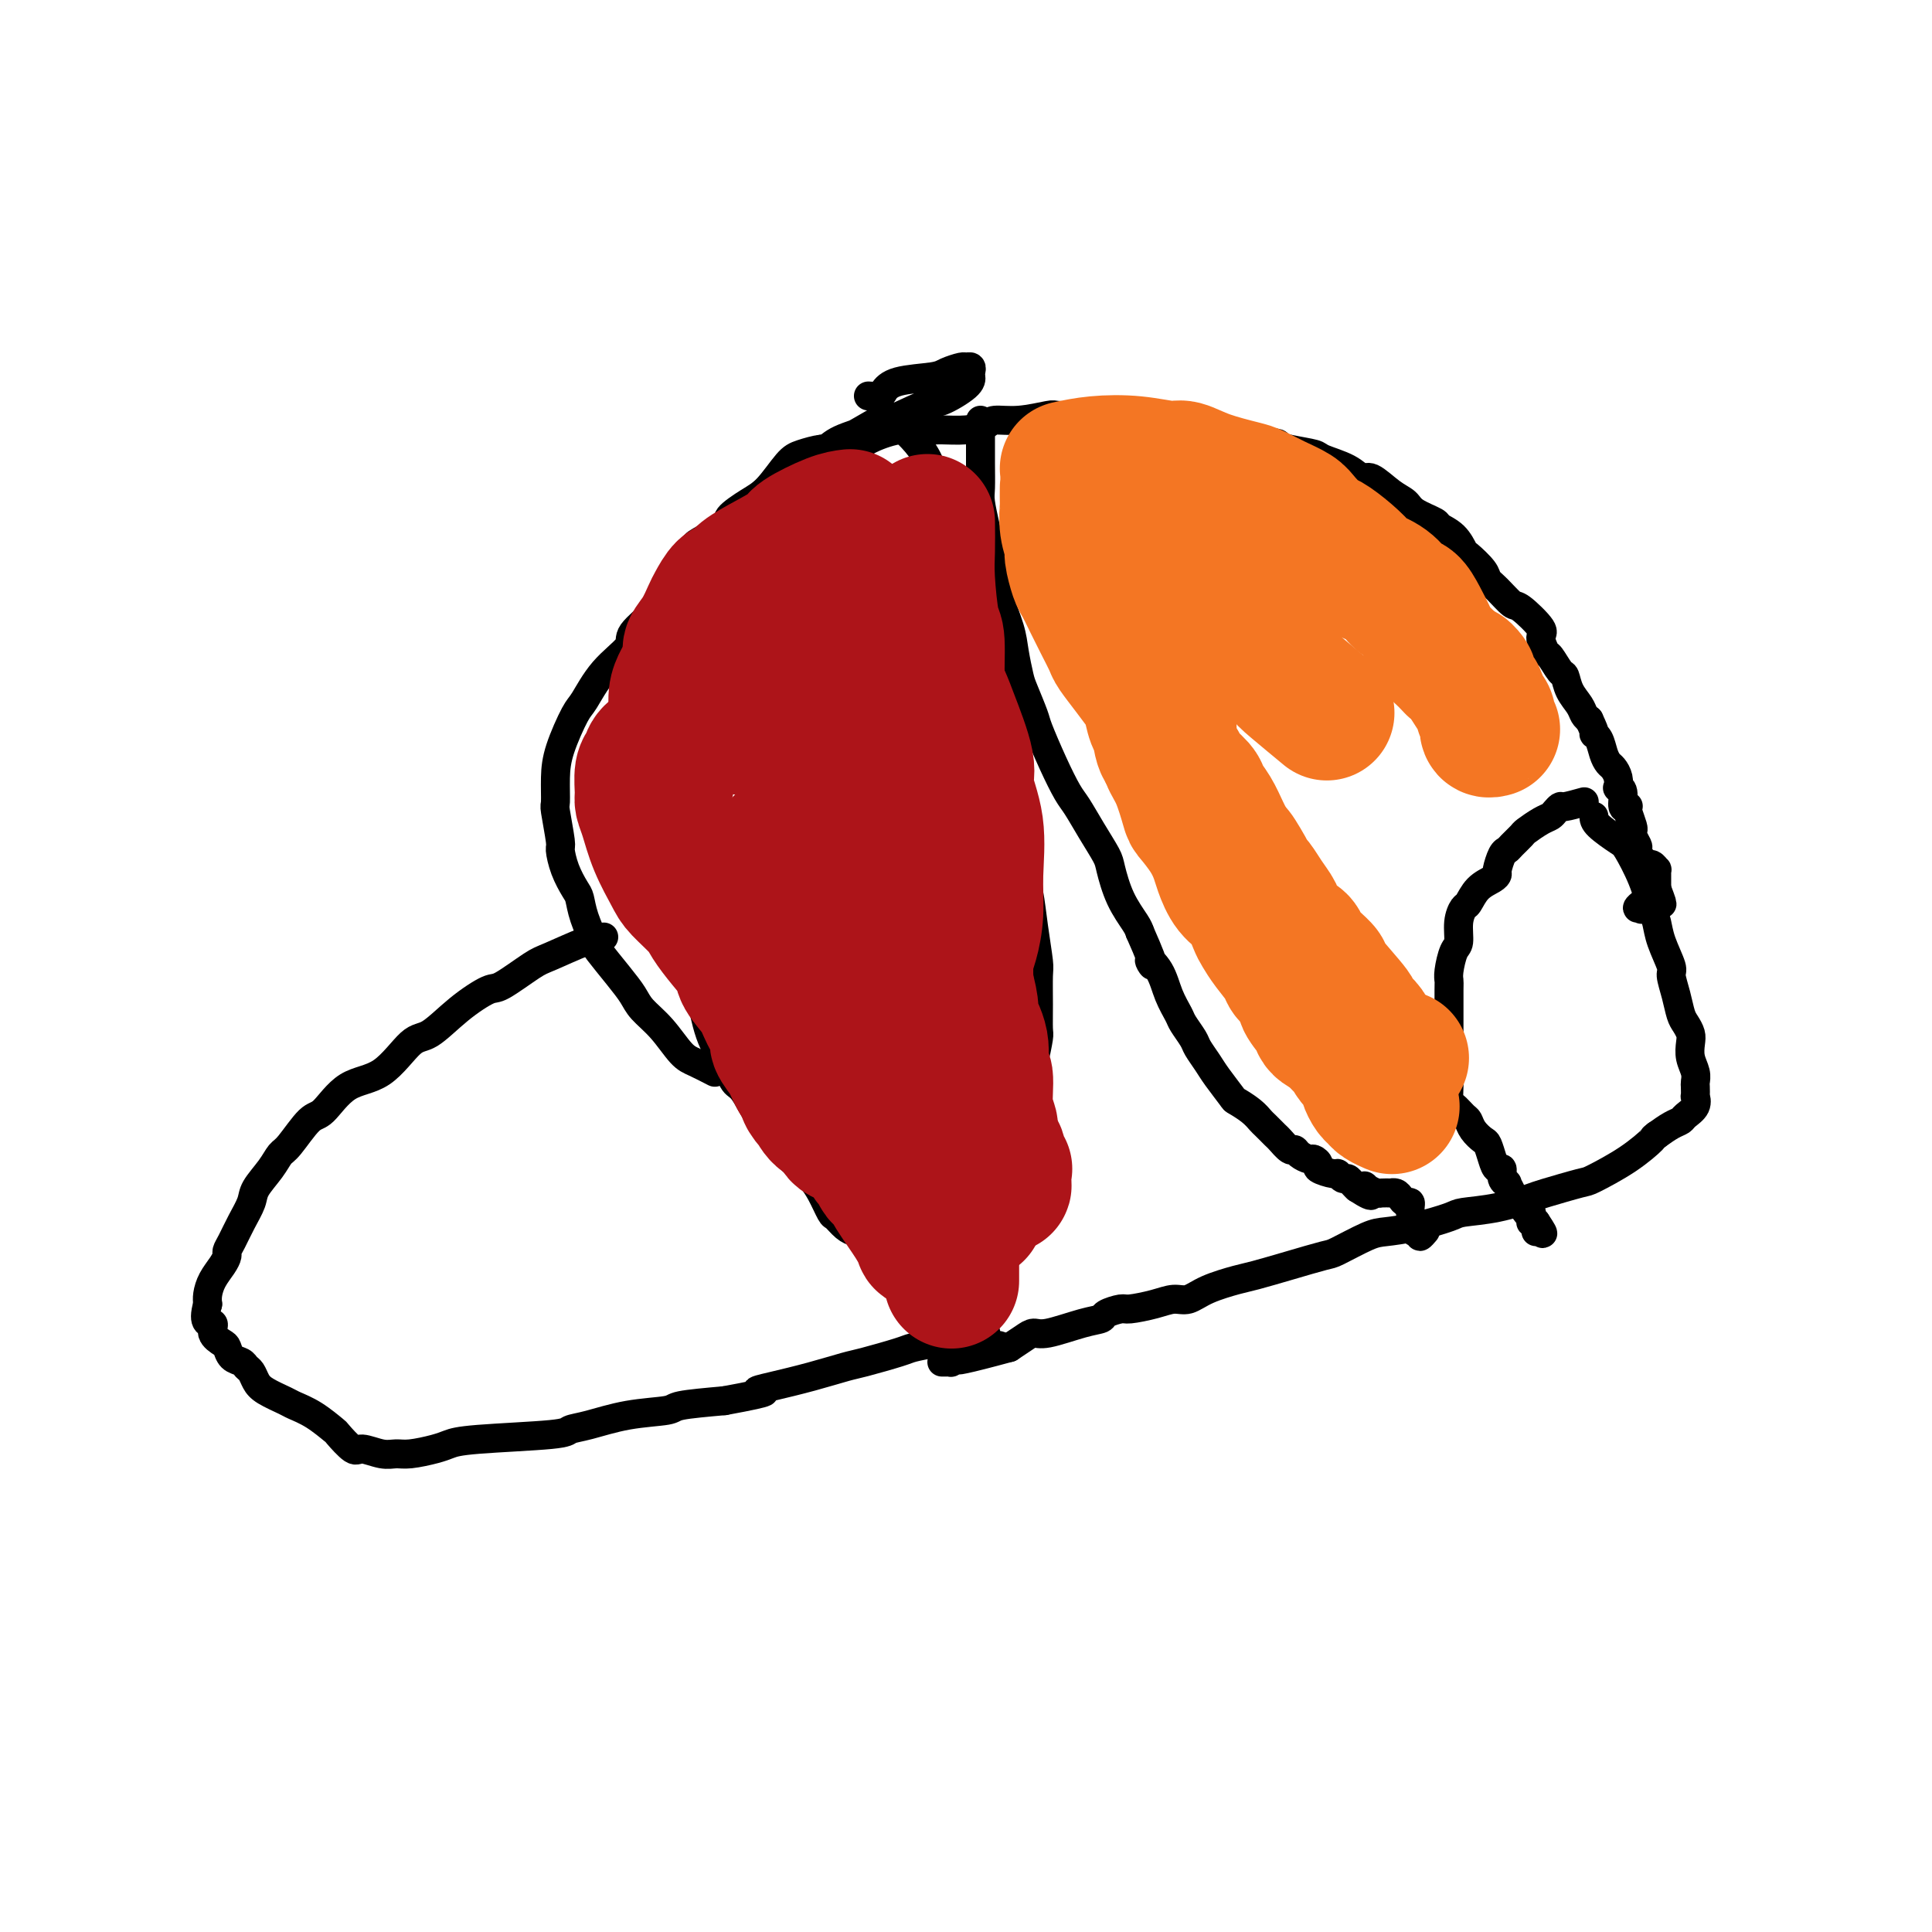 <svg viewBox='0 0 400 400' version='1.1' xmlns='http://www.w3.org/2000/svg' xmlns:xlink='http://www.w3.org/1999/xlink'><g fill='none' stroke='#000000' stroke-width='6' stroke-linecap='round' stroke-linejoin='round'><path d='M125,194c-0.974,0.112 -1.949,0.223 -4,1c-2.051,0.777 -5.180,2.218 -7,3c-1.820,0.782 -2.332,0.904 -4,2c-1.668,1.096 -4.492,3.168 -6,4c-1.508,0.832 -1.699,0.426 -3,1c-1.301,0.574 -3.712,2.128 -6,4c-2.288,1.872 -4.454,4.061 -6,5c-1.546,0.939 -2.471,0.629 -4,2c-1.529,1.371 -3.663,4.423 -6,6c-2.337,1.577 -4.877,1.678 -7,3c-2.123,1.322 -3.827,3.865 -5,5c-1.173,1.135 -1.813,0.863 -3,2c-1.187,1.137 -2.919,3.682 -4,5c-1.081,1.318 -1.511,1.408 -2,2c-0.489,0.592 -1.038,1.685 -2,3c-0.962,1.315 -2.339,2.853 -3,4c-0.661,1.147 -0.607,1.903 -1,3c-0.393,1.097 -1.232,2.534 -2,4c-0.768,1.466 -1.466,2.962 -2,4c-0.534,1.038 -0.903,1.619 -1,2c-0.097,0.381 0.079,0.564 0,1c-0.079,0.436 -0.413,1.127 -1,2c-0.587,0.873 -1.427,1.927 -2,3c-0.573,1.073 -0.878,2.164 -1,3c-0.122,0.836 -0.061,1.418 0,2'/><path d='M43,270c-1.292,4.528 0.479,3.847 1,4c0.521,0.153 -0.207,1.140 0,2c0.207,0.860 1.351,1.593 2,2c0.649,0.407 0.804,0.490 1,1c0.196,0.510 0.434,1.449 1,2c0.566,0.551 1.462,0.714 2,1c0.538,0.286 0.718,0.696 1,1c0.282,0.304 0.665,0.501 1,1c0.335,0.499 0.623,1.301 1,2c0.377,0.699 0.844,1.295 2,2c1.156,0.705 3.001,1.521 4,2c0.999,0.479 1.154,0.623 2,1c0.846,0.377 2.385,0.986 4,2c1.615,1.014 3.307,2.433 4,3c0.693,0.567 0.388,0.281 1,1c0.612,0.719 2.143,2.442 3,3c0.857,0.558 1.041,-0.050 2,0c0.959,0.050 2.693,0.756 4,1c1.307,0.244 2.187,0.024 3,0c0.813,-0.024 1.560,0.148 3,0c1.440,-0.148 3.574,-0.617 5,-1c1.426,-0.383 2.142,-0.679 3,-1c0.858,-0.321 1.856,-0.667 6,-1c4.144,-0.333 11.433,-0.652 15,-1c3.567,-0.348 3.412,-0.723 4,-1c0.588,-0.277 1.920,-0.455 4,-1c2.080,-0.545 4.908,-1.455 8,-2c3.092,-0.545 6.448,-0.724 8,-1c1.552,-0.276 1.301,-0.650 3,-1c1.699,-0.350 5.350,-0.675 9,-1'/><path d='M150,290c11.561,-2.118 7.964,-1.915 7,-2c-0.964,-0.085 0.704,-0.460 3,-1c2.296,-0.540 5.218,-1.244 8,-2c2.782,-0.756 5.424,-1.564 7,-2c1.576,-0.436 2.087,-0.499 4,-1c1.913,-0.501 5.228,-1.441 7,-2c1.772,-0.559 1.999,-0.737 3,-1c1.001,-0.263 2.775,-0.610 5,-1c2.225,-0.390 4.901,-0.822 6,-1c1.099,-0.178 0.620,-0.100 1,0c0.380,0.100 1.618,0.223 2,0c0.382,-0.223 -0.094,-0.792 0,-1c0.094,-0.208 0.756,-0.056 1,0c0.244,0.056 0.070,0.016 0,0c-0.070,-0.016 -0.035,-0.008 0,0'/><path d='M148,222c-1.443,-0.743 -2.886,-1.486 -4,-2c-1.114,-0.514 -1.900,-0.799 -3,-2c-1.100,-1.201 -2.516,-3.317 -4,-5c-1.484,-1.683 -3.037,-2.934 -4,-4c-0.963,-1.066 -1.337,-1.947 -2,-3c-0.663,-1.053 -1.617,-2.278 -3,-4c-1.383,-1.722 -3.196,-3.940 -4,-5c-0.804,-1.060 -0.600,-0.961 -1,-2c-0.400,-1.039 -1.404,-3.218 -2,-5c-0.596,-1.782 -0.786,-3.169 -1,-4c-0.214,-0.831 -0.454,-1.106 -1,-2c-0.546,-0.894 -1.400,-2.407 -2,-4c-0.600,-1.593 -0.946,-3.264 -1,-4c-0.054,-0.736 0.183,-0.535 0,-2c-0.183,-1.465 -0.785,-4.596 -1,-6c-0.215,-1.404 -0.042,-1.083 0,-2c0.042,-0.917 -0.045,-3.073 0,-5c0.045,-1.927 0.224,-3.626 1,-6c0.776,-2.374 2.151,-5.424 3,-7c0.849,-1.576 1.172,-1.677 2,-3c0.828,-1.323 2.161,-3.868 4,-6c1.839,-2.132 4.184,-3.850 5,-5c0.816,-1.150 0.104,-1.733 1,-3c0.896,-1.267 3.399,-3.219 5,-5c1.601,-1.781 2.301,-3.390 3,-5'/><path d='M139,121c3.149,-4.635 1.023,-2.721 1,-3c-0.023,-0.279 2.058,-2.750 3,-4c0.942,-1.250 0.743,-1.280 2,-2c1.257,-0.720 3.968,-2.129 5,-3c1.032,-0.871 0.386,-1.203 1,-2c0.614,-0.797 2.490,-2.060 4,-3c1.510,-0.940 2.656,-1.557 4,-3c1.344,-1.443 2.886,-3.710 4,-5c1.114,-1.290 1.800,-1.601 3,-2c1.200,-0.399 2.913,-0.885 4,-1c1.087,-0.115 1.548,0.141 3,0c1.452,-0.141 3.895,-0.679 5,-1c1.105,-0.321 0.871,-0.425 2,-1c1.129,-0.575 3.619,-1.621 6,-2c2.381,-0.379 4.652,-0.092 6,0c1.348,0.092 1.772,-0.013 3,0c1.228,0.013 3.261,0.143 5,0c1.739,-0.143 3.184,-0.560 4,-1c0.816,-0.440 1.003,-0.902 2,-1c0.997,-0.098 2.803,0.169 5,0c2.197,-0.169 4.786,-0.774 6,-1c1.214,-0.226 1.053,-0.072 2,0c0.947,0.072 3.000,0.062 4,0c1.000,-0.062 0.946,-0.175 2,0c1.054,0.175 3.215,0.638 5,1c1.785,0.362 3.194,0.622 6,1c2.806,0.378 7.010,0.875 9,1c1.990,0.125 1.767,-0.120 3,0c1.233,0.120 3.924,0.606 6,1c2.076,0.394 3.538,0.697 5,1'/><path d='M259,91c7.525,0.953 5.339,0.835 5,1c-0.339,0.165 1.169,0.613 3,1c1.831,0.387 3.983,0.714 5,1c1.017,0.286 0.898,0.531 2,1c1.102,0.469 3.426,1.161 5,2c1.574,0.839 2.397,1.824 3,2c0.603,0.176 0.985,-0.458 2,0c1.015,0.458 2.662,2.006 4,3c1.338,0.994 2.368,1.434 3,2c0.632,0.566 0.866,1.259 2,2c1.134,0.741 3.166,1.531 4,2c0.834,0.469 0.469,0.619 1,1c0.531,0.381 1.959,0.994 3,2c1.041,1.006 1.695,2.403 2,3c0.305,0.597 0.260,0.392 1,1c0.740,0.608 2.265,2.030 3,3c0.735,0.970 0.682,1.489 1,2c0.318,0.511 1.009,1.013 2,2c0.991,0.987 2.283,2.458 3,3c0.717,0.542 0.860,0.157 2,1c1.140,0.843 3.279,2.916 4,4c0.721,1.084 0.025,1.178 0,2c-0.025,0.822 0.622,2.373 1,3c0.378,0.627 0.486,0.332 1,1c0.514,0.668 1.433,2.301 2,3c0.567,0.699 0.782,0.463 1,1c0.218,0.537 0.440,1.845 1,3c0.560,1.155 1.458,2.157 2,3c0.542,0.843 0.726,1.527 1,2c0.274,0.473 0.637,0.737 1,1'/><path d='M329,149c1.726,3.599 1.040,3.096 1,3c-0.040,-0.096 0.567,0.214 1,1c0.433,0.786 0.691,2.046 1,3c0.309,0.954 0.670,1.600 1,2c0.330,0.400 0.628,0.553 1,1c0.372,0.447 0.817,1.189 1,2c0.183,0.811 0.105,1.692 0,2c-0.105,0.308 -0.238,0.044 0,0c0.238,-0.044 0.847,0.133 1,1c0.153,0.867 -0.152,2.425 0,3c0.152,0.575 0.759,0.168 1,0c0.241,-0.168 0.116,-0.096 0,0c-0.116,0.096 -0.224,0.215 0,1c0.224,0.785 0.778,2.236 1,3c0.222,0.764 0.111,0.839 0,1c-0.111,0.161 -0.223,0.406 0,1c0.223,0.594 0.781,1.536 1,2c0.219,0.464 0.100,0.449 0,1c-0.100,0.551 -0.181,1.668 0,2c0.181,0.332 0.623,-0.122 1,0c0.377,0.122 0.690,0.820 1,1c0.310,0.180 0.619,-0.159 1,0c0.381,0.159 0.834,0.817 1,1c0.166,0.183 0.044,-0.110 0,0c-0.044,0.110 -0.012,0.622 0,1c0.012,0.378 0.003,0.624 0,1c-0.003,0.376 -0.001,0.884 0,1c0.001,0.116 0.000,-0.161 0,0c-0.000,0.161 -0.000,0.760 0,1c0.000,0.240 0.000,0.120 0,0'/><path d='M343,184c2.166,5.657 0.581,2.301 0,1c-0.581,-1.301 -0.158,-0.546 0,0c0.158,0.546 0.053,0.882 0,1c-0.053,0.118 -0.052,0.017 0,0c0.052,-0.017 0.155,0.051 0,0c-0.155,-0.051 -0.567,-0.220 -1,0c-0.433,0.220 -0.886,0.828 -1,1c-0.114,0.172 0.110,-0.094 0,0c-0.110,0.094 -0.555,0.547 -1,1'/><path d='M340,188c-0.388,0.603 0.144,0.110 0,0c-0.144,-0.110 -0.962,0.163 -1,0c-0.038,-0.163 0.703,-0.761 1,-1c0.297,-0.239 0.148,-0.120 0,0'/><path d='M144,204c0.274,0.090 0.548,0.181 1,2c0.452,1.819 1.084,5.367 2,8c0.916,2.633 2.118,4.351 3,6c0.882,1.649 1.445,3.227 2,4c0.555,0.773 1.101,0.739 2,2c0.899,1.261 2.152,3.818 3,5c0.848,1.182 1.291,0.990 2,2c0.709,1.010 1.686,3.224 3,5c1.314,1.776 2.967,3.115 4,4c1.033,0.885 1.445,1.315 2,2c0.555,0.685 1.252,1.623 2,3c0.748,1.377 1.549,3.191 2,4c0.451,0.809 0.554,0.612 1,1c0.446,0.388 1.234,1.361 2,2c0.766,0.639 1.510,0.943 2,1c0.490,0.057 0.726,-0.135 1,0c0.274,0.135 0.584,0.596 1,1c0.416,0.404 0.937,0.752 1,1c0.063,0.248 -0.331,0.395 0,1c0.331,0.605 1.389,1.669 2,2c0.611,0.331 0.776,-0.070 1,0c0.224,0.070 0.508,0.611 1,1c0.492,0.389 1.193,0.626 2,1c0.807,0.374 1.722,0.884 2,1c0.278,0.116 -0.079,-0.161 0,0c0.079,0.161 0.594,0.760 1,1c0.406,0.240 0.703,0.120 1,0'/><path d='M190,264c2.321,1.786 0.625,1.252 0,1c-0.625,-0.252 -0.179,-0.221 0,0c0.179,0.221 0.090,0.633 0,1c-0.090,0.367 -0.182,0.691 0,1c0.182,0.309 0.637,0.605 1,1c0.363,0.395 0.633,0.889 1,1c0.367,0.111 0.829,-0.163 1,0c0.171,0.163 0.049,0.761 0,1c-0.049,0.239 -0.024,0.120 0,0'/><path d='M330,169c0.010,0.529 0.020,1.058 1,2c0.980,0.942 2.931,2.296 4,3c1.069,0.704 1.255,0.759 2,2c0.745,1.241 2.050,3.667 3,6c0.950,2.333 1.546,4.573 2,6c0.454,1.427 0.766,2.040 1,3c0.234,0.960 0.392,2.267 1,4c0.608,1.733 1.668,3.892 2,5c0.332,1.108 -0.065,1.165 0,2c0.065,0.835 0.592,2.450 1,4c0.408,1.550 0.697,3.037 1,4c0.303,0.963 0.621,1.402 1,2c0.379,0.598 0.820,1.355 1,2c0.180,0.645 0.101,1.180 0,2c-0.101,0.820 -0.223,1.926 0,3c0.223,1.074 0.791,2.114 1,3c0.209,0.886 0.058,1.616 0,2c-0.058,0.384 -0.022,0.421 0,1c0.022,0.579 0.032,1.699 0,2c-0.032,0.301 -0.105,-0.218 0,0c0.105,0.218 0.387,1.175 0,2c-0.387,0.825 -1.444,1.520 -2,2c-0.556,0.480 -0.611,0.745 -1,1c-0.389,0.255 -1.111,0.502 -2,1c-0.889,0.498 -1.944,1.249 -3,2'/><path d='M343,235c-1.269,0.975 -0.442,0.412 -1,1c-0.558,0.588 -2.502,2.328 -5,4c-2.498,1.672 -5.551,3.278 -7,4c-1.449,0.722 -1.295,0.561 -3,1c-1.705,0.439 -5.268,1.479 -7,2c-1.732,0.521 -1.634,0.525 -3,1c-1.366,0.475 -4.197,1.423 -7,2c-2.803,0.577 -5.580,0.782 -7,1c-1.420,0.218 -1.484,0.447 -3,1c-1.516,0.553 -4.485,1.429 -7,2c-2.515,0.571 -4.575,0.838 -6,1c-1.425,0.162 -2.216,0.218 -4,1c-1.784,0.782 -4.561,2.289 -6,3c-1.439,0.711 -1.539,0.627 -3,1c-1.461,0.373 -4.281,1.204 -7,2c-2.719,0.796 -5.336,1.557 -7,2c-1.664,0.443 -2.376,0.566 -4,1c-1.624,0.434 -4.162,1.178 -6,2c-1.838,0.822 -2.977,1.722 -4,2c-1.023,0.278 -1.931,-0.066 -3,0c-1.069,0.066 -2.298,0.543 -4,1c-1.702,0.457 -3.876,0.895 -5,1c-1.124,0.105 -1.197,-0.122 -2,0c-0.803,0.122 -2.337,0.592 -3,1c-0.663,0.408 -0.456,0.752 -1,1c-0.544,0.248 -1.839,0.398 -4,1c-2.161,0.602 -5.187,1.656 -7,2c-1.813,0.344 -2.411,-0.023 -3,0c-0.589,0.023 -1.168,0.435 -2,1c-0.832,0.565 -1.916,1.282 -3,2'/><path d='M209,279c-19.145,5.200 -8.007,1.200 -4,0c4.007,-1.200 0.884,0.400 -1,1c-1.884,0.600 -2.528,0.199 -3,0c-0.472,-0.199 -0.770,-0.197 -1,0c-0.230,0.197 -0.391,0.589 -1,1c-0.609,0.411 -1.666,0.842 -2,1c-0.334,0.158 0.054,0.042 0,0c-0.054,-0.042 -0.551,-0.011 -1,0c-0.449,0.011 -0.852,0.003 -1,0c-0.148,-0.003 -0.042,-0.001 0,0c0.042,0.001 0.021,0.000 0,0'/><path d='M328,166c-1.602,0.446 -3.205,0.892 -4,1c-0.795,0.108 -0.784,-0.122 -1,0c-0.216,0.122 -0.659,0.595 -1,1c-0.341,0.405 -0.582,0.742 -1,1c-0.418,0.258 -1.015,0.437 -2,1c-0.985,0.563 -2.358,1.511 -3,2c-0.642,0.489 -0.554,0.520 -1,1c-0.446,0.480 -1.426,1.410 -2,2c-0.574,0.590 -0.744,0.840 -1,1c-0.256,0.160 -0.600,0.230 -1,1c-0.400,0.770 -0.856,2.242 -1,3c-0.144,0.758 0.025,0.804 0,1c-0.025,0.196 -0.245,0.544 -1,1c-0.755,0.456 -2.044,1.022 -3,2c-0.956,0.978 -1.579,2.367 -2,3c-0.421,0.633 -0.638,0.508 -1,1c-0.362,0.492 -0.867,1.599 -1,3c-0.133,1.401 0.108,3.095 0,4c-0.108,0.905 -0.565,1.022 -1,2c-0.435,0.978 -0.849,2.817 -1,4c-0.151,1.183 -0.041,1.709 0,2c0.041,0.291 0.011,0.348 0,2c-0.011,1.652 -0.003,4.901 0,7c0.003,2.099 0.002,3.050 0,4'/><path d='M300,216c-0.619,4.497 -0.166,1.240 0,1c0.166,-0.240 0.047,2.536 0,4c-0.047,1.464 -0.020,1.615 0,2c0.020,0.385 0.033,1.006 0,2c-0.033,0.994 -0.112,2.363 0,3c0.112,0.637 0.415,0.542 1,1c0.585,0.458 1.452,1.469 2,2c0.548,0.531 0.777,0.582 1,1c0.223,0.418 0.441,1.202 1,2c0.559,0.798 1.460,1.610 2,2c0.540,0.390 0.718,0.360 1,1c0.282,0.640 0.668,1.951 1,3c0.332,1.049 0.610,1.835 1,2c0.390,0.165 0.892,-0.290 1,0c0.108,0.290 -0.178,1.326 0,2c0.178,0.674 0.821,0.988 1,1c0.179,0.012 -0.107,-0.276 0,0c0.107,0.276 0.607,1.117 1,2c0.393,0.883 0.680,1.809 1,2c0.320,0.191 0.674,-0.351 1,0c0.326,0.351 0.622,1.597 1,2c0.378,0.403 0.836,-0.036 1,0c0.164,0.036 0.034,0.546 0,1c-0.034,0.454 0.029,0.853 0,1c-0.029,0.147 -0.151,0.042 0,0c0.151,-0.042 0.576,-0.021 1,0'/><path d='M318,253c2.785,4.110 0.746,1.886 0,1c-0.746,-0.886 -0.200,-0.433 0,0c0.200,0.433 0.054,0.847 0,1c-0.054,0.153 -0.015,0.044 0,0c0.015,-0.044 0.008,-0.022 0,0'/><path d='M182,87c-2.783,1.609 -5.567,3.217 -7,4c-1.433,0.783 -1.517,0.740 -2,1c-0.483,0.260 -1.365,0.822 -2,1c-0.635,0.178 -1.022,-0.030 -1,0c0.022,0.030 0.454,0.298 1,0c0.546,-0.298 1.208,-1.161 3,-2c1.792,-0.839 4.715,-1.653 8,-3c3.285,-1.347 6.933,-3.225 9,-4c2.067,-0.775 2.555,-0.446 4,-1c1.445,-0.554 3.848,-1.991 5,-3c1.152,-1.009 1.054,-1.592 1,-2c-0.054,-0.408 -0.063,-0.642 0,-1c0.063,-0.358 0.198,-0.839 0,-1c-0.198,-0.161 -0.728,-0.003 -1,0c-0.272,0.003 -0.286,-0.150 -1,0c-0.714,0.150 -2.126,0.604 -3,1c-0.874,0.396 -1.208,0.733 -3,1c-1.792,0.267 -5.041,0.464 -7,1c-1.959,0.536 -2.628,1.412 -3,2c-0.372,0.588 -0.446,0.889 -1,1c-0.554,0.111 -1.587,0.032 -2,0c-0.413,-0.032 -0.207,-0.016 0,0'/><path d='M185,87c2.704,2.442 5.407,4.885 7,8c1.593,3.115 2.075,6.903 3,10c0.925,3.097 2.294,5.502 3,7c0.706,1.498 0.747,2.090 1,3c0.253,0.910 0.716,2.138 1,4c0.284,1.862 0.390,4.356 1,7c0.610,2.644 1.724,5.437 2,7c0.276,1.563 -0.286,1.895 0,4c0.286,2.105 1.421,5.983 2,8c0.579,2.017 0.603,2.174 1,4c0.397,1.826 1.167,5.322 2,8c0.833,2.678 1.729,4.538 2,7c0.271,2.462 -0.082,5.527 0,7c0.082,1.473 0.600,1.354 1,3c0.400,1.646 0.681,5.057 1,7c0.319,1.943 0.674,2.419 1,4c0.326,1.581 0.623,4.266 1,7c0.377,2.734 0.834,5.517 1,7c0.166,1.483 0.042,1.666 0,3c-0.042,1.334 -0.001,3.820 0,6c0.001,2.180 -0.038,4.054 0,5c0.038,0.946 0.155,0.965 0,2c-0.155,1.035 -0.580,3.086 -1,5c-0.420,1.914 -0.834,3.690 -1,5c-0.166,1.310 -0.083,2.155 0,3'/><path d='M213,228c-0.246,5.339 0.140,4.188 0,5c-0.140,0.812 -0.806,3.588 -1,5c-0.194,1.412 0.084,1.461 0,2c-0.084,0.539 -0.528,1.568 -1,3c-0.472,1.432 -0.970,3.268 -1,4c-0.030,0.732 0.408,0.360 0,1c-0.408,0.640 -1.664,2.293 -2,3c-0.336,0.707 0.247,0.468 0,1c-0.247,0.532 -1.323,1.834 -2,3c-0.677,1.166 -0.955,2.194 -1,3c-0.045,0.806 0.143,1.389 0,2c-0.143,0.611 -0.617,1.249 -1,2c-0.383,0.751 -0.676,1.616 -1,2c-0.324,0.384 -0.679,0.288 -1,1c-0.321,0.712 -0.608,2.233 -1,3c-0.392,0.767 -0.889,0.779 -1,1c-0.111,0.221 0.163,0.651 0,1c-0.163,0.349 -0.764,0.618 -1,1c-0.236,0.382 -0.106,0.876 0,1c0.106,0.124 0.187,-0.121 0,0c-0.187,0.121 -0.642,0.607 -1,1c-0.358,0.393 -0.618,0.694 -1,1c-0.382,0.306 -0.886,0.618 -1,1c-0.114,0.382 0.162,0.834 0,1c-0.162,0.166 -0.760,0.048 -1,0c-0.240,-0.048 -0.120,-0.024 0,0'/><path d='M203,87c0.002,1.261 0.003,2.521 0,4c-0.003,1.479 -0.012,3.176 0,5c0.012,1.824 0.044,3.774 0,5c-0.044,1.226 -0.165,1.729 0,3c0.165,1.271 0.617,3.310 1,5c0.383,1.690 0.698,3.032 1,4c0.302,0.968 0.592,1.562 1,3c0.408,1.438 0.936,3.719 1,5c0.064,1.281 -0.335,1.562 0,3c0.335,1.438 1.403,4.035 2,6c0.597,1.965 0.722,3.299 1,5c0.278,1.701 0.710,3.769 1,5c0.290,1.231 0.438,1.625 1,3c0.562,1.375 1.539,3.731 2,5c0.461,1.269 0.405,1.450 1,3c0.595,1.550 1.841,4.467 3,7c1.159,2.533 2.232,4.681 3,6c0.768,1.319 1.230,1.807 2,3c0.770,1.193 1.849,3.089 3,5c1.151,1.911 2.375,3.835 3,5c0.625,1.165 0.652,1.570 1,3c0.348,1.430 1.017,3.885 2,6c0.983,2.115 2.281,3.890 3,5c0.719,1.110 0.860,1.555 1,2'/><path d='M236,193c4.224,9.502 2.282,6.757 2,6c-0.282,-0.757 1.094,0.472 2,2c0.906,1.528 1.341,3.353 2,5c0.659,1.647 1.542,3.116 2,4c0.458,0.884 0.491,1.183 1,2c0.509,0.817 1.492,2.153 2,3c0.508,0.847 0.540,1.206 1,2c0.460,0.794 1.348,2.022 2,3c0.652,0.978 1.068,1.705 2,3c0.932,1.295 2.381,3.158 3,4c0.619,0.842 0.407,0.664 1,1c0.593,0.336 1.989,1.188 3,2c1.011,0.812 1.637,1.584 2,2c0.363,0.416 0.465,0.475 1,1c0.535,0.525 1.504,1.516 2,2c0.496,0.484 0.518,0.459 1,1c0.482,0.541 1.424,1.647 2,2c0.576,0.353 0.786,-0.046 1,0c0.214,0.046 0.433,0.537 1,1c0.567,0.463 1.483,0.899 2,1c0.517,0.101 0.635,-0.132 1,0c0.365,0.132 0.976,0.628 1,1c0.024,0.372 -0.541,0.621 0,1c0.541,0.379 2.186,0.889 3,1c0.814,0.111 0.795,-0.177 1,0c0.205,0.177 0.632,0.821 1,1c0.368,0.179 0.676,-0.106 1,0c0.324,0.106 0.664,0.602 1,1c0.336,0.398 0.668,0.699 1,1'/><path d='M281,246c4.506,2.956 2.770,0.844 2,0c-0.770,-0.844 -0.575,-0.422 0,0c0.575,0.422 1.530,0.844 2,1c0.470,0.156 0.455,0.044 1,0c0.545,-0.044 1.651,-0.022 2,0c0.349,0.022 -0.060,0.043 0,0c0.060,-0.043 0.590,-0.150 1,0c0.410,0.150 0.702,0.558 1,1c0.298,0.442 0.602,0.917 1,1c0.398,0.083 0.890,-0.226 1,0c0.110,0.226 -0.163,0.988 0,2c0.163,1.012 0.761,2.276 1,3c0.239,0.724 0.120,0.908 0,1c-0.120,0.092 -0.242,0.091 0,0c0.242,-0.091 0.848,-0.272 1,0c0.152,0.272 -0.151,0.996 0,1c0.151,0.004 0.758,-0.713 1,-1c0.242,-0.287 0.121,-0.143 0,0'/></g>
<g fill='none' stroke='#AD1419' stroke-width='6' stroke-linecap='round' stroke-linejoin='round'><path d='M174,120c-1.069,-0.665 -2.137,-1.331 -4,1c-1.863,2.331 -4.520,7.657 -6,10c-1.480,2.343 -1.781,1.703 -2,2c-0.219,0.297 -0.355,1.530 -1,3c-0.645,1.470 -1.798,3.178 -3,5c-1.202,1.822 -2.454,3.759 -3,5c-0.546,1.241 -0.385,1.787 -1,3c-0.615,1.213 -2.007,3.093 -3,5c-0.993,1.907 -1.586,3.841 -2,5c-0.414,1.159 -0.650,1.543 -1,3c-0.350,1.457 -0.814,3.988 -1,5c-0.186,1.012 -0.093,0.506 0,0'/></g>
<g fill='none' stroke='#AD1419' stroke-width='28' stroke-linecap='round' stroke-linejoin='round'><path d='M176,119c-1.342,2.212 -2.683,4.423 -5,7c-2.317,2.577 -5.609,5.518 -7,7c-1.391,1.482 -0.881,1.505 -2,3c-1.119,1.495 -3.867,4.463 -5,6c-1.133,1.537 -0.651,1.645 -1,3c-0.349,1.355 -1.528,3.959 -2,5c-0.472,1.041 -0.236,0.521 0,0'/><path d='M176,107c-1.041,0.125 -2.082,0.249 -4,1c-1.918,0.751 -4.712,2.128 -6,3c-1.288,0.872 -1.069,1.240 -2,2c-0.931,0.760 -3.013,1.913 -5,3c-1.987,1.087 -3.880,2.110 -5,3c-1.120,0.890 -1.468,1.648 -2,2c-0.532,0.352 -1.246,0.297 -2,1c-0.754,0.703 -1.546,2.165 -2,3c-0.454,0.835 -0.570,1.043 -1,2c-0.430,0.957 -1.176,2.665 -2,4c-0.824,1.335 -1.727,2.299 -2,3c-0.273,0.701 0.085,1.139 0,2c-0.085,0.861 -0.614,2.144 -1,3c-0.386,0.856 -0.629,1.284 -1,2c-0.371,0.716 -0.870,1.719 -1,3c-0.130,1.281 0.108,2.840 0,4c-0.108,1.160 -0.564,1.923 -1,3c-0.436,1.077 -0.853,2.469 -1,3c-0.147,0.531 -0.025,0.201 0,1c0.025,0.799 -0.046,2.728 0,4c0.046,1.272 0.208,1.887 0,3c-0.208,1.113 -0.787,2.723 -1,4c-0.213,1.277 -0.061,2.222 0,3c0.061,0.778 0.030,1.389 0,2'/><path d='M137,171c-0.291,4.755 0.482,3.141 1,3c0.518,-0.141 0.781,1.189 1,2c0.219,0.811 0.394,1.101 1,2c0.606,0.899 1.644,2.406 3,4c1.356,1.594 3.029,3.275 4,4c0.971,0.725 1.240,0.493 2,1c0.760,0.507 2.012,1.752 3,3c0.988,1.248 1.711,2.499 2,3c0.289,0.501 0.145,0.250 0,0'/><path d='M176,120c1.513,2.636 3.026,5.273 4,8c0.974,2.727 1.409,5.546 2,7c0.591,1.454 1.339,1.544 2,3c0.661,1.456 1.234,4.277 2,7c0.766,2.723 1.723,5.349 2,7c0.277,1.651 -0.127,2.326 0,4c0.127,1.674 0.783,4.347 1,6c0.217,1.653 -0.006,2.287 0,4c0.006,1.713 0.239,4.504 1,7c0.761,2.496 2.048,4.696 3,7c0.952,2.304 1.568,4.712 2,6c0.432,1.288 0.680,1.455 1,3c0.320,1.545 0.710,4.466 1,6c0.290,1.534 0.478,1.679 1,3c0.522,1.321 1.379,3.818 2,6c0.621,2.182 1.008,4.047 1,5c-0.008,0.953 -0.410,0.992 0,2c0.410,1.008 1.630,2.984 2,5c0.370,2.016 -0.112,4.072 0,5c0.112,0.928 0.817,0.726 1,2c0.183,1.274 -0.157,4.022 0,6c0.157,1.978 0.812,3.186 1,4c0.188,0.814 -0.089,1.232 0,2c0.089,0.768 0.545,1.884 1,3'/><path d='M206,238c3.027,13.713 1.595,4.995 1,2c-0.595,-2.995 -0.352,-0.268 0,1c0.352,1.268 0.815,1.077 1,1c0.185,-0.077 0.093,-0.038 0,0'/><path d='M177,118c0.240,0.867 0.481,1.734 2,3c1.519,1.266 4.317,2.931 6,4c1.683,1.069 2.253,1.543 3,3c0.747,1.457 1.673,3.899 3,7c1.327,3.101 3.057,6.863 4,9c0.943,2.137 1.100,2.649 2,5c0.900,2.351 2.543,6.542 3,9c0.457,2.458 -0.273,3.182 0,5c0.273,1.818 1.547,4.728 2,8c0.453,3.272 0.083,6.904 0,10c-0.083,3.096 0.121,5.655 0,8c-0.121,2.345 -0.568,4.474 -1,6c-0.432,1.526 -0.848,2.448 -1,4c-0.152,1.552 -0.041,3.735 0,5c0.041,1.265 0.011,1.611 0,3c-0.011,1.389 -0.004,3.822 0,6c0.004,2.178 0.004,4.102 0,5c-0.004,0.898 -0.011,0.769 0,2c0.011,1.231 0.042,3.822 0,5c-0.042,1.178 -0.155,0.942 0,2c0.155,1.058 0.577,3.411 1,5c0.423,1.589 0.845,2.415 1,3c0.155,0.585 0.041,0.930 0,2c-0.041,1.070 -0.011,2.865 0,4c0.011,1.135 0.003,1.610 0,2c-0.003,0.390 -0.002,0.695 0,1'/><path d='M202,244c0.308,13.464 0.079,4.125 0,1c-0.079,-3.125 -0.007,-0.036 0,1c0.007,1.036 -0.050,0.021 0,0c0.050,-0.021 0.207,0.954 0,1c-0.207,0.046 -0.776,-0.835 -2,-2c-1.224,-1.165 -3.101,-2.614 -5,-5c-1.899,-2.386 -3.820,-5.710 -5,-7c-1.180,-1.290 -1.617,-0.547 -3,-2c-1.383,-1.453 -3.710,-5.104 -5,-7c-1.290,-1.896 -1.543,-2.039 -2,-3c-0.457,-0.961 -1.117,-2.742 -4,-9c-2.883,-6.258 -7.988,-16.995 -10,-22c-2.012,-5.005 -0.931,-4.280 -1,-5c-0.069,-0.720 -1.288,-2.886 -2,-5c-0.712,-2.114 -0.918,-4.175 -1,-5c-0.082,-0.825 -0.041,-0.412 0,0'/><path d='M150,145c0.281,0.056 0.562,0.112 0,1c-0.562,0.888 -1.968,2.609 -4,4c-2.032,1.391 -4.692,2.454 -6,3c-1.308,0.546 -1.264,0.577 -2,1c-0.736,0.423 -2.250,1.240 -3,2c-0.750,0.760 -0.734,1.464 -1,2c-0.266,0.536 -0.813,0.903 -1,2c-0.187,1.097 -0.016,2.924 0,4c0.016,1.076 -0.125,1.403 0,2c0.125,0.597 0.516,1.465 1,3c0.484,1.535 1.059,3.736 2,6c0.941,2.264 2.246,4.590 3,6c0.754,1.410 0.955,1.904 2,3c1.045,1.096 2.932,2.796 4,4c1.068,1.204 1.315,1.914 2,3c0.685,1.086 1.807,2.547 3,4c1.193,1.453 2.457,2.897 3,4c0.543,1.103 0.364,1.866 1,3c0.636,1.134 2.086,2.639 3,4c0.914,1.361 1.292,2.577 2,4c0.708,1.423 1.748,3.053 2,4c0.252,0.947 -0.283,1.213 0,2c0.283,0.787 1.384,2.097 2,3c0.616,0.903 0.747,1.401 1,2c0.253,0.599 0.626,1.300 1,2'/><path d='M165,223c4.434,7.385 2.519,4.847 2,4c-0.519,-0.847 0.358,-0.002 1,1c0.642,1.002 1.051,2.160 2,3c0.949,0.840 2.439,1.362 3,2c0.561,0.638 0.192,1.393 1,2c0.808,0.607 2.793,1.065 4,2c1.207,0.935 1.637,2.347 2,3c0.363,0.653 0.661,0.546 1,1c0.339,0.454 0.719,1.469 1,2c0.281,0.531 0.461,0.576 1,1c0.539,0.424 1.436,1.225 2,2c0.564,0.775 0.795,1.523 1,2c0.205,0.477 0.384,0.682 1,1c0.616,0.318 1.668,0.750 2,1c0.332,0.250 -0.055,0.320 0,1c0.055,0.680 0.553,1.972 1,3c0.447,1.028 0.843,1.793 1,2c0.157,0.207 0.074,-0.143 0,0c-0.074,0.143 -0.139,0.778 0,1c0.139,0.222 0.483,0.030 1,0c0.517,-0.030 1.208,0.103 1,0c-0.208,-0.103 -1.313,-0.440 -2,-1c-0.687,-0.560 -0.954,-1.343 -2,-3c-1.046,-1.657 -2.870,-4.188 -4,-6c-1.130,-1.812 -1.565,-2.906 -2,-4'/><path d='M183,243c-1.745,-3.412 -2.106,-4.943 -3,-8c-0.894,-3.057 -2.319,-7.641 -3,-10c-0.681,-2.359 -0.616,-2.492 -1,-5c-0.384,-2.508 -1.216,-7.392 -2,-12c-0.784,-4.608 -1.520,-8.939 -2,-11c-0.480,-2.061 -0.703,-1.851 -1,-4c-0.297,-2.149 -0.669,-6.657 -1,-9c-0.331,-2.343 -0.621,-2.520 -1,-4c-0.379,-1.480 -0.847,-4.264 -1,-7c-0.153,-2.736 0.011,-5.424 0,-7c-0.011,-1.576 -0.195,-2.040 0,-3c0.195,-0.960 0.770,-2.417 1,-3c0.230,-0.583 0.115,-0.291 0,0'/><path d='M192,108c0.022,2.115 0.044,4.230 0,6c-0.044,1.770 -0.153,3.194 0,6c0.153,2.806 0.567,6.995 1,9c0.433,2.005 0.886,1.825 1,4c0.114,2.175 -0.110,6.704 0,10c0.110,3.296 0.555,5.360 1,8c0.445,2.640 0.890,5.857 1,8c0.110,2.143 -0.115,3.212 0,5c0.115,1.788 0.570,4.296 1,7c0.430,2.704 0.833,5.603 1,7c0.167,1.397 0.096,1.293 0,3c-0.096,1.707 -0.218,5.226 0,7c0.218,1.774 0.776,1.802 1,3c0.224,1.198 0.112,3.564 0,6c-0.112,2.436 -0.226,4.940 0,6c0.226,1.060 0.792,0.675 1,2c0.208,1.325 0.057,4.359 0,6c-0.057,1.641 -0.019,1.888 0,3c0.019,1.112 0.019,3.089 0,5c-0.019,1.911 -0.057,3.757 0,6c0.057,2.243 0.208,4.883 0,6c-0.208,1.117 -0.774,0.711 -1,2c-0.226,1.289 -0.112,4.273 0,6c0.112,1.727 0.223,2.196 0,3c-0.223,0.804 -0.778,1.944 -1,3c-0.222,1.056 -0.111,2.028 0,3'/><path d='M198,248c-0.249,6.103 0.130,2.859 0,2c-0.130,-0.859 -0.767,0.667 -1,2c-0.233,1.333 -0.062,2.474 0,3c0.062,0.526 0.017,0.436 0,1c-0.017,0.564 -0.004,1.783 0,3c0.004,1.217 0.001,2.431 0,3c-0.001,0.569 -0.000,0.493 0,1c0.000,0.507 0.000,1.598 0,2c-0.000,0.402 -0.000,0.115 0,0c0.000,-0.115 0.000,-0.057 0,0'/></g>
<g fill='none' stroke='#F47623' stroke-width='28' stroke-linecap='round' stroke-linejoin='round'><path d='M221,101c-0.009,1.246 -0.017,2.492 0,3c0.017,0.508 0.060,0.280 0,1c-0.060,0.720 -0.224,2.390 0,4c0.224,1.610 0.837,3.161 1,4c0.163,0.839 -0.122,0.964 0,2c0.122,1.036 0.653,2.981 1,4c0.347,1.019 0.511,1.111 1,2c0.489,0.889 1.302,2.575 2,4c0.698,1.425 1.280,2.588 2,4c0.720,1.412 1.579,3.072 2,4c0.421,0.928 0.403,1.124 1,2c0.597,0.876 1.810,2.431 3,4c1.190,1.569 2.358,3.151 3,4c0.642,0.849 0.757,0.966 1,2c0.243,1.034 0.612,2.986 1,4c0.388,1.014 0.794,1.091 1,2c0.206,0.909 0.211,2.652 1,4c0.789,1.348 2.361,2.303 3,3c0.639,0.697 0.345,1.137 1,2c0.655,0.863 2.258,2.148 3,3c0.742,0.852 0.621,1.270 1,2c0.379,0.730 1.256,1.774 2,3c0.744,1.226 1.355,2.636 2,4c0.645,1.364 1.322,2.682 2,4'/><path d='M255,176c5.069,8.893 1.742,2.626 1,1c-0.742,-1.626 1.101,1.389 2,3c0.899,1.611 0.853,1.817 1,2c0.147,0.183 0.487,0.343 1,1c0.513,0.657 1.198,1.811 2,3c0.802,1.189 1.719,2.413 2,3c0.281,0.587 -0.076,0.538 0,1c0.076,0.462 0.583,1.437 1,2c0.417,0.563 0.742,0.714 1,1c0.258,0.286 0.449,0.705 1,1c0.551,0.295 1.462,0.464 2,1c0.538,0.536 0.703,1.438 1,2c0.297,0.562 0.725,0.785 1,1c0.275,0.215 0.395,0.421 1,1c0.605,0.579 1.695,1.530 2,2c0.305,0.470 -0.174,0.457 1,2c1.174,1.543 4.003,4.641 5,6c0.997,1.359 0.163,0.979 0,1c-0.163,0.021 0.344,0.443 1,1c0.656,0.557 1.462,1.249 2,2c0.538,0.751 0.810,1.560 1,2c0.190,0.440 0.298,0.510 1,1c0.702,0.490 1.997,1.401 3,2c1.003,0.599 1.715,0.885 2,1c0.285,0.115 0.142,0.057 0,0'/><path d='M221,97c1.825,-0.389 3.650,-0.778 6,-1c2.350,-0.222 5.224,-0.277 8,0c2.776,0.277 5.452,0.885 7,1c1.548,0.115 1.967,-0.265 3,0c1.033,0.265 2.679,1.173 5,2c2.321,0.827 5.317,1.571 7,2c1.683,0.429 2.055,0.543 3,1c0.945,0.457 2.464,1.259 4,2c1.536,0.741 3.089,1.422 4,2c0.911,0.578 1.180,1.051 2,2c0.820,0.949 2.192,2.372 3,3c0.808,0.628 1.052,0.460 2,1c0.948,0.540 2.600,1.788 4,3c1.400,1.212 2.549,2.389 3,3c0.451,0.611 0.203,0.655 1,1c0.797,0.345 2.637,0.992 4,2c1.363,1.008 2.248,2.377 3,3c0.752,0.623 1.371,0.499 2,1c0.629,0.501 1.268,1.626 2,3c0.732,1.374 1.558,2.998 2,4c0.442,1.002 0.500,1.382 1,2c0.500,0.618 1.442,1.474 2,2c0.558,0.526 0.731,0.722 1,1c0.269,0.278 0.635,0.639 1,1'/><path d='M301,138c5.448,4.937 2.569,1.280 2,1c-0.569,-0.280 1.172,2.817 2,4c0.828,1.183 0.744,0.450 1,1c0.256,0.550 0.853,2.381 1,3c0.147,0.619 -0.157,0.026 0,0c0.157,-0.026 0.774,0.514 1,1c0.226,0.486 0.059,0.919 0,1c-0.059,0.081 -0.012,-0.188 0,0c0.012,0.188 -0.011,0.835 0,1c0.011,0.165 0.054,-0.152 0,0c-0.054,0.152 -0.207,0.772 0,1c0.207,0.228 0.773,0.065 1,0c0.227,-0.065 0.113,-0.033 0,0'/><path d='M246,111c0.842,3.179 1.684,6.359 4,10c2.316,3.641 6.107,7.744 9,11c2.893,3.256 4.889,5.667 6,7c1.111,1.333 1.338,1.590 3,3c1.662,1.410 4.761,3.974 6,5c1.239,1.026 0.620,0.513 0,0'/><path d='M245,125c-0.196,0.108 -0.392,0.216 -1,2c-0.608,1.784 -1.627,5.245 -2,7c-0.373,1.755 -0.100,1.803 0,3c0.100,1.197 0.025,3.541 0,5c-0.025,1.459 -0.001,2.032 0,3c0.001,0.968 -0.021,2.330 0,4c0.021,1.670 0.084,3.650 0,5c-0.084,1.350 -0.314,2.072 0,3c0.314,0.928 1.173,2.062 2,4c0.827,1.938 1.621,4.681 2,6c0.379,1.319 0.341,1.214 1,2c0.659,0.786 2.014,2.463 3,4c0.986,1.537 1.602,2.933 2,4c0.398,1.067 0.579,1.804 1,3c0.421,1.196 1.084,2.850 2,4c0.916,1.150 2.085,1.796 3,3c0.915,1.204 1.577,2.965 2,4c0.423,1.035 0.609,1.345 1,2c0.391,0.655 0.989,1.655 2,3c1.011,1.345 2.435,3.035 3,4c0.565,0.965 0.270,1.204 1,2c0.730,0.796 2.485,2.150 3,3c0.515,0.850 -0.210,1.197 0,2c0.210,0.803 1.355,2.060 2,3c0.645,0.940 0.789,1.561 1,2c0.211,0.439 0.489,0.697 1,1c0.511,0.303 1.256,0.652 2,1'/><path d='M276,214c3.715,4.815 2.501,1.854 2,1c-0.501,-0.854 -0.289,0.400 0,1c0.289,0.600 0.656,0.546 1,1c0.344,0.454 0.666,1.416 1,2c0.334,0.584 0.681,0.790 1,1c0.319,0.210 0.611,0.423 1,1c0.389,0.577 0.877,1.516 1,2c0.123,0.484 -0.117,0.512 0,1c0.117,0.488 0.592,1.438 1,2c0.408,0.562 0.748,0.738 1,1c0.252,0.262 0.414,0.609 1,1c0.586,0.391 1.596,0.826 2,1c0.404,0.174 0.202,0.087 0,0'/></g>
</svg>